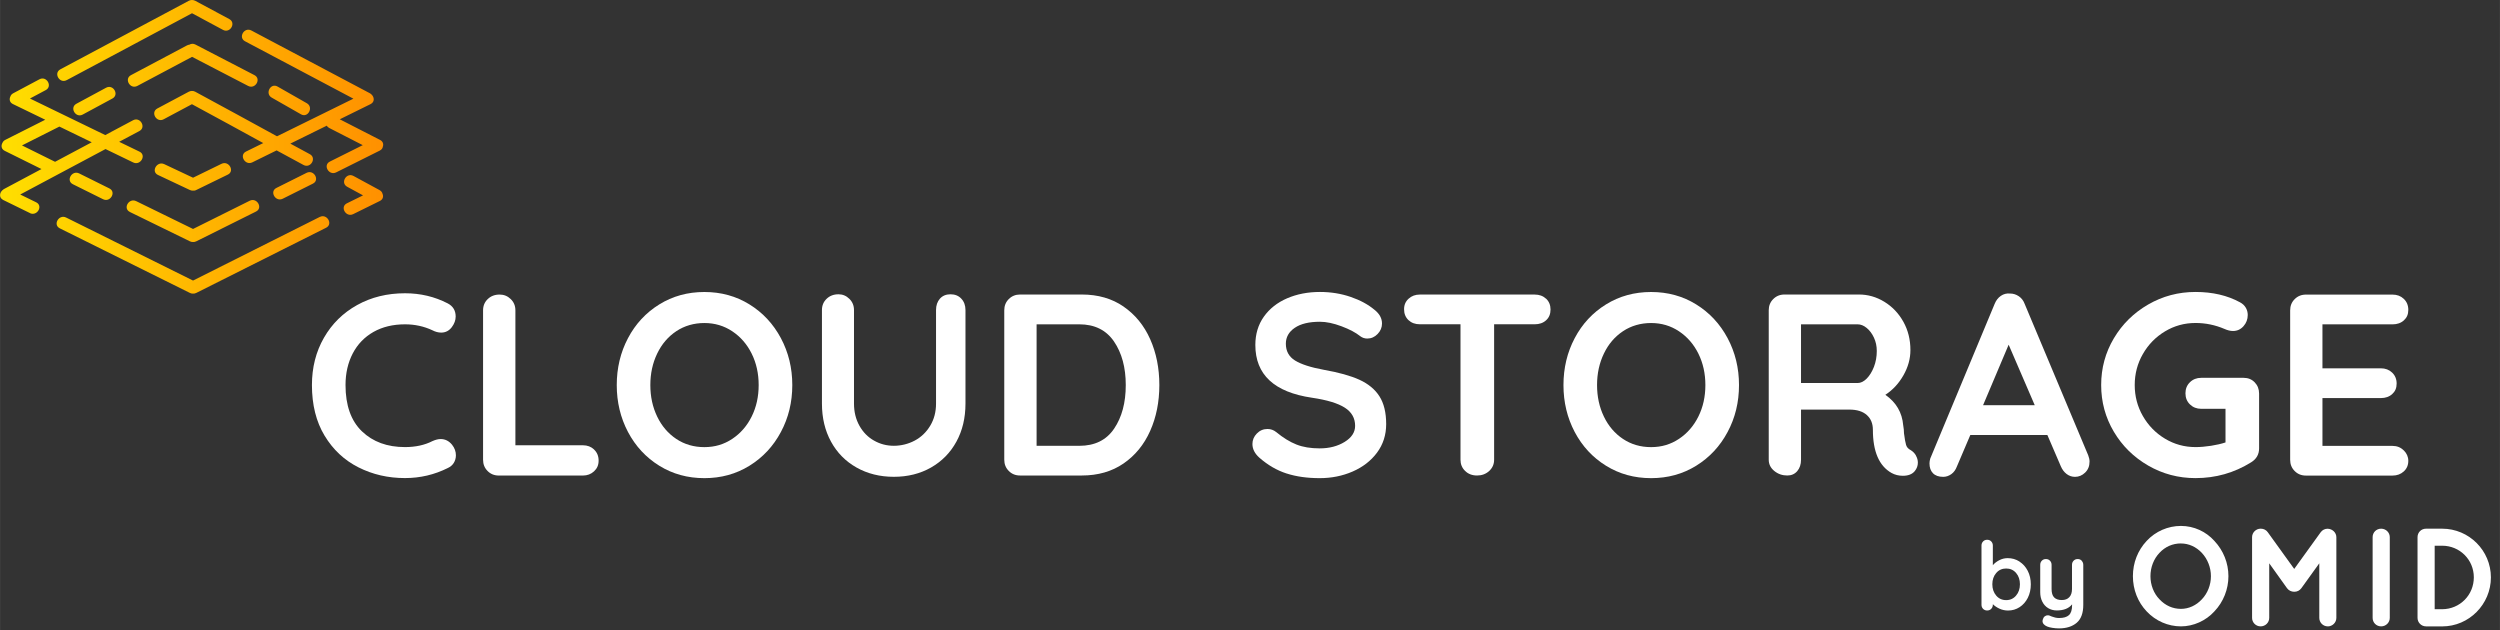 <?xml version="1.0" encoding="UTF-8"?>
<svg id="Camada_2" xmlns="http://www.w3.org/2000/svg" width="223.71mm" height="56.41mm" xmlns:xlink="http://www.w3.org/1999/xlink" viewBox="0 0 634.15 159.91">
  <rect x="0" y="0" width="634.15" height="159.91" fill="#333333" stroke="none"/>
  <defs>
    <style>
      .cls-1 {
        fill: #fff;
      }

      .cls-2 {
        fill: url(#Gradiente_sem_nome);
      }

      .cls-3 {
        isolation: isolate;
      }
    </style>
    <linearGradient id="Gradiente_sem_nome" data-name="Gradiente sem nome" x1="0" y1="122.65" x2="97.2" y2="122.65" gradientTransform="translate(0 159.89) scale(1 -1)" gradientUnits="userSpaceOnUse">
      <stop offset="0" stop-color="#ffdf00"/>
      <stop offset="1" stop-color="#ff9000"/>
    </linearGradient>
  </defs>
  <g id="Camada_1-2">
    <g>
      <path class="cls-2" d="M28.51,24.99c-2.51,1.36-5.02,2.71-7.54,4.07-1.8.97-3.4-1.77-1.6-2.74,2.51-1.36,5.02-2.71,7.54-4.07,1.8-.97,3.4,1.77,1.6,2.74ZM16.91,20.33c10.6-5.66,21.2-11.31,31.79-16.97,2.62,1.41,5.24,2.82,7.86,4.22,1.8.97,3.4-1.77,1.6-2.74-2.89-1.55-5.77-3.1-8.66-4.65C49.22.04,48.94,0,48.68,0,48.43,0,48.17.05,47.9.19c-10.87,5.8-21.73,11.6-32.6,17.4-1.8.96-.2,3.7,1.6,2.74h0ZM48.04,11.33c-.19.02-.4.08-.6.18-4.62,2.42-9.6,5.13-14.22,7.55-1.81.95-.21,3.69,1.6,2.74,4.51-2.36,9.38-5.01,13.89-7.38,4.9,2.55,9.33,4.83,14.23,7.38,1.81.94,3.42-1.8,1.6-2.74-5.15-2.67-9.82-5.09-14.97-7.76-.56-.29-1.1-.23-1.53.03ZM96.29,48.23c-2.21-1.2-4.42-2.4-6.64-3.6-1.79-.97-3.4,1.76-1.6,2.74,1.34.73,2.69,1.46,4.03,2.19-1.37.67-2.73,1.35-4.1,2.02-1.83.9-.23,3.64,1.6,2.74,2.26-1.11,4.52-2.22,6.77-3.34.83-.41.95-1.19.67-1.84-.09-.35-.32-.68-.74-.91h.01ZM76.35,29c1.77,1.01,3.25-1.8,1.48-2.81-2.48-1.41-4.96-2.82-7.44-4.24-1.77-1.01-3.25,1.8-1.48,2.81,2.48,1.41,4.96,2.82,7.44,4.24ZM48.17,48.2c.25.12.49.16.73.16.28.03.57,0,.87-.16,2.67-1.3,5.35-2.61,8.02-3.91,1.83-.89.23-3.63-1.6-2.74-2.41,1.18-4.82,2.35-7.23,3.53-2.43-1.15-4.87-2.29-7.3-3.44-1.84-.87-3.45,1.87-1.6,2.74,2.71,1.28,5.41,2.55,8.12,3.83h-.01ZM20.07,43.99c-1.82-.9-3.43,1.83-1.6,2.74,2.56,1.27,5.12,2.54,7.67,3.81,1.82.9,3.43-1.83,1.6-2.74-2.56-1.27-5.12-2.54-7.67-3.81ZM7.59,54.05c-2.26-1.11-4.52-2.21-6.78-3.32-1.22-.6-.91-2-.04-2.61.02-.02.05-.04.07-.05,0,0,.02,0,.02-.02.07-.05.13-.1.22-.14,3.14-1.68,6.29-3.35,9.43-5.03-3.11-1.54-6.21-3.08-9.32-4.62-.93-.46-.97-1.39-.55-2.08.12-.27.34-.52.69-.7,3.38-1.7,6.76-3.41,10.14-5.11-2.74-1.33-5.47-2.65-8.21-3.98-.87-.42-.96-1.26-.63-1.93.11-.31.33-.6.71-.8,2.22-1.18,4.44-2.37,6.66-3.55,1.8-.96,3.4,1.78,1.6,2.74-1.34.71-2.67,1.42-4.01,2.14,6.37,3.09,12.74,6.18,19.1,9.27,2.35-1.25,4.71-2.51,7.06-3.76,1.8-.96,3.4,1.78,1.6,2.74-1.71.91-3.42,1.82-5.13,2.73,1.72.83,3.44,1.67,5.16,2.5,1.84.89.23,3.63-1.6,2.74-2.34-1.13-4.68-2.27-7.02-3.4-7.21,3.84-14.43,7.69-21.64,11.53,1.35.66,2.7,1.32,4.05,1.98,1.84.9.23,3.63-1.6,2.74h.02ZM13.95,41.05c3.1-1.65,6.21-3.31,9.31-4.96-2.73-1.33-5.47-2.65-8.2-3.98-3.16,1.59-6.33,3.19-9.49,4.78,2.79,1.38,5.58,2.77,8.38,4.15h0ZM32.93,53.77c5.08,2.48,10.16,4.97,15.24,7.45.26.13.51.17.75.17.27.02.55-.02.85-.17,5.06-2.52,10.11-5.04,15.17-7.56,1.83-.91.22-3.65-1.6-2.74-4.79,2.39-9.58,4.78-14.38,7.16-4.81-2.35-9.62-4.71-14.43-7.06-1.83-.89-3.44,1.84-1.6,2.74h0ZM97.15,37.11c.15-.59-.03-1.24-.74-1.61-3.41-1.75-6.82-3.49-10.23-5.24,2.6-1.28,5.21-2.56,7.81-3.85,1.16-.57.94-1.88.15-2.53-.02-.02-.06-.04-.08-.06-.06-.04-.11-.08-.17-.12-.02-.01-.04-.03-.06-.04-10.03-5.31-20.06-10.62-30.08-15.93-1.8-.95-3.41,1.78-1.6,2.74,9.16,4.85,18.33,9.71,27.49,14.56l-19.38,9.54c-6.85-3.74-12.84-7.04-20.76-11.31-.29-.16-.58-.21-.85-.19-.24,0-.5.06-.76.19-2.66,1.42-5.33,2.84-7.99,4.26-1.8.96-.2,3.7,1.6,2.74,2.39-1.28,4.79-2.55,7.18-3.83,6.91,3.72,12.27,6.68,18.09,9.86-1.46.72-2.91,1.43-4.37,2.15-1.83.9-.23,3.64,1.6,2.74,2.05-1.01,4.11-2.02,6.16-3.03,2.14,1.17,4.39,2.38,6.83,3.7,1.8.97,3.4-1.77,1.6-2.74-1.74-.93-3.37-1.82-4.95-2.68,3.08-1.52,6.16-3.03,9.24-4.55.13.23.33.43.62.58,2.84,1.45,5.68,2.91,8.51,4.36-2.78,1.39-5.57,2.78-8.35,4.17-1.83.91-.22,3.65,1.6,2.74,3.69-1.84,7.38-3.69,11.07-5.53.52-.26.75-.66.79-1.09h.03ZM71.71,50.41c2.55-1.28,5.11-2.55,7.66-3.83,1.83-.91.22-3.65-1.6-2.74-2.55,1.28-5.11,2.55-7.66,3.83-1.83.91-.22,3.65,1.6,2.74ZM81.11,55.03c-10.72,5.38-21.43,10.76-32.15,16.14-10.73-5.33-21.47-10.66-32.2-15.99-1.82-.9-3.43,1.83-1.6,2.74,11,5.46,22,10.92,33.01,16.39.26.13.52.18.77.17.26.02.54-.03.83-.17,10.98-5.51,21.97-11.03,32.95-16.54,1.82-.92.22-3.65-1.6-2.74h-.01Z"/>
      <g class="cls-3">
        <g class="cls-3">
          <path class="cls-1" d="M115.58,80.3c0,.92-.33,1.82-.98,2.69-.7.92-1.6,1.38-2.69,1.38-.74,0-1.49-.2-2.23-.59-2.14-1-4.46-1.51-6.95-1.51-3.06,0-5.73.65-8,1.93-2.27,1.29-4.02,3.1-5.25,5.44-1.22,2.34-1.84,5.02-1.84,8.03,0,5.16,1.39,9.07,4.16,11.74,2.78,2.67,6.42,4,10.92,4,2.67,0,4.98-.5,6.95-1.51.79-.35,1.49-.53,2.1-.53,1.14,0,2.1.48,2.89,1.44.66.83.98,1.73.98,2.69,0,.7-.18,1.33-.52,1.9-.35.57-.85,1.01-1.51,1.31-3.41,1.71-7.04,2.56-10.89,2.56-4.29,0-8.22-.91-11.8-2.72-3.59-1.81-6.45-4.49-8.59-8.03-2.14-3.54-3.21-7.83-3.21-12.85,0-4.46,1.02-8.46,3.05-12,2.03-3.54,4.84-6.31,8.43-8.3,3.58-1.99,7.63-2.98,12.13-2.98,3.89,0,7.5.85,10.82,2.56,1.35.7,2.03,1.82,2.03,3.34Z"/>
          <path class="cls-1" d="M150.69,114.04c.76.72,1.15,1.65,1.15,2.79s-.38,2-1.15,2.72c-.77.72-1.72,1.08-2.85,1.08h-21.31c-1.14,0-2.09-.38-2.85-1.15-.77-.76-1.15-1.72-1.15-2.85v-37.91c0-1.14.39-2.09,1.18-2.85.79-.76,1.79-1.15,3.02-1.15,1.09,0,2.03.38,2.82,1.15.79.77,1.18,1.72,1.18,2.85v34.23h17.12c1.14,0,2.09.36,2.85,1.08Z"/>
          <path class="cls-1" d="M198.08,109.58c-1.92,3.61-4.58,6.46-7.97,8.56-3.39,2.1-7.2,3.15-11.44,3.15s-8.06-1.05-11.44-3.15c-3.39-2.1-6.03-4.95-7.94-8.56-1.9-3.61-2.85-7.58-2.85-11.9s.95-8.3,2.85-11.9c1.9-3.61,4.55-6.46,7.94-8.56,3.39-2.1,7.2-3.15,11.44-3.15s8.05,1.05,11.44,3.15c3.39,2.1,6.04,4.95,7.97,8.56,1.92,3.61,2.89,7.57,2.89,11.9s-.96,8.3-2.89,11.9ZM190.67,89.71c-1.18-2.38-2.82-4.27-4.92-5.67-2.1-1.4-4.46-2.1-7.08-2.1s-5.04.69-7.12,2.07c-2.08,1.38-3.69,3.27-4.85,5.67-1.16,2.41-1.74,5.07-1.74,8s.58,5.6,1.74,8c1.16,2.41,2.78,4.29,4.85,5.67,2.08,1.38,4.45,2.07,7.12,2.07s4.98-.7,7.08-2.1c2.1-1.4,3.74-3.29,4.92-5.67,1.18-2.38,1.77-5.04,1.77-7.97s-.59-5.58-1.77-7.97Z"/>
          <path class="cls-1" d="M243.85,75.77c.7.74,1.05,1.71,1.05,2.88v23.74c0,3.63-.77,6.84-2.3,9.64-1.53,2.8-3.67,4.98-6.43,6.56-2.75,1.57-5.9,2.36-9.44,2.36s-6.7-.79-9.48-2.36c-2.78-1.57-4.93-3.76-6.46-6.56-1.53-2.8-2.3-6.01-2.3-9.64v-23.74c0-1.14.39-2.09,1.18-2.85.79-.76,1.79-1.15,3.02-1.15,1.05,0,1.97.38,2.75,1.15.79.77,1.18,1.72,1.18,2.85v23.74c0,2.1.46,3.97,1.38,5.61.92,1.64,2.15,2.9,3.71,3.77,1.55.88,3.22,1.31,5.02,1.31s3.64-.44,5.28-1.31c1.64-.87,2.95-2.13,3.94-3.77s1.48-3.51,1.48-5.61v-23.74c0-1.18.33-2.14.98-2.88.66-.74,1.55-1.12,2.69-1.12s2.05.37,2.75,1.12Z"/>
          <path class="cls-1" d="M285,77.77c2.95,2.03,5.2,4.79,6.75,8.26,1.55,3.48,2.33,7.36,2.33,11.64s-.78,8.17-2.33,11.64c-1.55,3.48-3.8,6.23-6.75,8.26-2.95,2.03-6.48,3.05-10.59,3.05h-15.67c-1.14,0-2.09-.38-2.85-1.15-.77-.76-1.15-1.72-1.15-2.85v-37.91c0-1.14.38-2.09,1.15-2.85.76-.76,1.72-1.15,2.85-1.15h15.67c4.11,0,7.64,1.02,10.59,3.05ZM282.61,108.73c1.97-2.91,2.95-6.59,2.95-11.05s-1-8.14-2.98-11.05c-1.99-2.91-4.93-4.36-8.82-4.36h-10.82v30.82h10.82c3.94,0,6.89-1.45,8.85-4.36Z"/>
          <path class="cls-1" d="M326.35,120.11c-2.45-.79-4.74-2.12-6.89-4-1.18-1.05-1.77-2.21-1.77-3.48,0-1,.37-1.89,1.12-2.66.74-.76,1.64-1.15,2.69-1.15.83,0,1.57.26,2.23.79,1.75,1.44,3.45,2.49,5.12,3.15,1.66.66,3.63.98,5.9.98,2.45,0,4.56-.55,6.33-1.64,1.77-1.09,2.66-2.45,2.66-4.07,0-1.97-.88-3.51-2.62-4.62-1.75-1.12-4.53-1.96-8.33-2.52-9.57-1.4-14.36-5.86-14.36-13.38,0-2.75.72-5.15,2.16-7.18,1.44-2.03,3.41-3.58,5.9-4.66,2.49-1.07,5.27-1.61,8.33-1.61,2.75,0,5.34.42,7.77,1.25,2.43.83,4.45,1.92,6.07,3.28,1.27,1.01,1.9,2.16,1.9,3.48,0,1.01-.37,1.89-1.12,2.66-.74.77-1.62,1.15-2.62,1.15-.66,0-1.25-.2-1.77-.59-1.14-.92-2.72-1.76-4.75-2.52-2.03-.76-3.86-1.15-5.48-1.15-2.75,0-4.89.51-6.39,1.54-1.51,1.03-2.26,2.37-2.26,4.03,0,1.88.78,3.3,2.33,4.26,1.55.96,3.99,1.75,7.31,2.36,3.76.66,6.77,1.5,9.02,2.52,2.25,1.03,3.95,2.43,5.08,4.2s1.71,4.12,1.71,7.05c0,2.75-.78,5.17-2.33,7.25-1.55,2.08-3.62,3.67-6.2,4.79s-5.36,1.67-8.33,1.67c-3.15,0-5.95-.39-8.39-1.18Z"/>
          <path class="cls-1" d="M392.19,75.77c.74.7,1.12,1.62,1.12,2.75s-.37,2.04-1.12,2.72c-.74.68-1.71,1.02-2.89,1.02h-10.3v34.36c0,1.14-.42,2.09-1.25,2.85-.83.77-1.86,1.15-3.08,1.15s-2.23-.38-3.02-1.15c-.79-.76-1.18-1.72-1.18-2.85v-34.36h-10.3c-1.18,0-2.14-.35-2.89-1.05-.74-.7-1.12-1.62-1.12-2.75s.38-1.99,1.15-2.69c.76-.7,1.71-1.05,2.85-1.05h29.12c1.18,0,2.14.35,2.89,1.05Z"/>
          <path class="cls-1" d="M438.23,109.58c-1.92,3.61-4.58,6.46-7.97,8.56-3.39,2.1-7.2,3.15-11.44,3.15s-8.06-1.05-11.44-3.15c-3.39-2.1-6.03-4.95-7.94-8.56-1.9-3.61-2.85-7.58-2.85-11.9s.95-8.3,2.85-11.9c1.9-3.61,4.55-6.46,7.94-8.56,3.39-2.1,7.2-3.15,11.44-3.15s8.06,1.05,11.44,3.15c3.39,2.1,6.04,4.95,7.97,8.56,1.92,3.61,2.89,7.57,2.89,11.9s-.96,8.3-2.89,11.9ZM430.82,89.71c-1.18-2.38-2.82-4.27-4.92-5.67-2.1-1.4-4.46-2.1-7.08-2.1s-5.04.69-7.12,2.07c-2.08,1.38-3.7,3.27-4.85,5.67-1.16,2.41-1.74,5.07-1.74,8s.58,5.6,1.74,8c1.16,2.41,2.78,4.29,4.85,5.67,2.08,1.38,4.45,2.07,7.12,2.07s4.98-.7,7.08-2.1c2.1-1.4,3.74-3.29,4.92-5.67,1.18-2.38,1.77-5.04,1.77-7.97s-.59-5.58-1.77-7.97Z"/>
          <path class="cls-1" d="M486,115.58c.33.57.49,1.16.49,1.77,0,.79-.26,1.51-.79,2.16-.66.79-1.66,1.18-3.02,1.18-1.05,0-2.01-.24-2.88-.72-3.15-1.79-4.72-5.44-4.72-10.95,0-1.57-.51-2.82-1.54-3.74s-2.5-1.38-4.43-1.38h-12.26v12.72c0,1.18-.32,2.14-.95,2.88-.63.74-1.48,1.12-2.52,1.12-1.27,0-2.37-.38-3.31-1.15-.94-.76-1.41-1.72-1.41-2.85v-37.91c0-1.14.38-2.09,1.15-2.85.76-.76,1.71-1.15,2.85-1.15h18.89c2.27,0,4.42.61,6.43,1.84s3.62,2.91,4.82,5.05c1.2,2.14,1.8,4.55,1.8,7.21,0,2.19-.59,4.32-1.77,6.39-1.18,2.08-2.71,3.73-4.59,4.95,2.75,1.92,4.26,4.5,4.53,7.74.13.7.2,1.38.2,2.03.17,1.36.35,2.33.52,2.92.17.59.57,1.04,1.18,1.34.57.35,1.02.81,1.34,1.38ZM473.51,96.04c.74-.74,1.35-1.74,1.84-2.98.48-1.25.72-2.59.72-4.03,0-1.22-.24-2.35-.72-3.38-.48-1.03-1.09-1.85-1.84-2.46-.74-.61-1.51-.92-2.3-.92h-14.36v14.89h14.36c.79,0,1.55-.37,2.3-1.12Z"/>
          <path class="cls-1" d="M530.04,117.09c0,1.14-.37,2.07-1.12,2.79-.74.72-1.6,1.08-2.56,1.08-.79,0-1.5-.24-2.13-.72-.63-.48-1.13-1.14-1.48-1.97l-3.41-7.93h-19.54l-3.41,8c-.31.83-.78,1.48-1.41,1.93s-1.32.69-2.07.69c-1.14,0-2-.31-2.59-.92-.59-.61-.88-1.44-.88-2.49,0-.39.07-.81.2-1.25l16.33-39.22c.35-.87.87-1.55,1.57-2.03.7-.48,1.49-.68,2.36-.59.79,0,1.52.23,2.2.69s1.17,1.1,1.48,1.93l16.13,38.43c.22.57.33,1.09.33,1.57ZM503.02,102.79h13.12l-6.62-15.35-6.49,15.35Z"/>
          <path class="cls-1" d="M571.94,96.99c.74.77,1.11,1.72,1.11,2.85v13.9c0,1.53-.68,2.71-2.03,3.54-4.29,2.67-8.98,4-14.1,4-4.33,0-8.33-1.06-12-3.18-3.67-2.12-6.58-4.98-8.72-8.59-2.14-3.61-3.21-7.55-3.21-11.84s1.07-8.23,3.21-11.84c2.14-3.61,5.05-6.47,8.72-8.59,3.67-2.12,7.67-3.18,12-3.18s8.09.88,11.28,2.62c.66.35,1.15.81,1.48,1.38.33.57.49,1.18.49,1.84,0,1.09-.36,2.04-1.08,2.85-.72.81-1.61,1.21-2.66,1.21-.66,0-1.38-.17-2.16-.52-2.36-1.01-4.81-1.51-7.35-1.51-2.8,0-5.38.71-7.74,2.13-2.36,1.42-4.23,3.33-5.61,5.74-1.38,2.4-2.07,5.03-2.07,7.87s.69,5.47,2.07,7.87c1.38,2.4,3.25,4.32,5.61,5.74,2.36,1.42,4.94,2.13,7.74,2.13,1.22,0,2.54-.11,3.94-.33,1.4-.22,2.62-.5,3.67-.85v-8.53h-6.16c-1.14,0-2.09-.37-2.85-1.11-.77-.74-1.15-1.68-1.15-2.82s.38-2.08,1.15-2.82c.76-.74,1.71-1.11,2.85-1.11h10.75c1.14,0,2.08.38,2.82,1.15Z"/>
          <path class="cls-1" d="M609.75,114.24c.76.77,1.15,1.65,1.15,2.66,0,1.09-.38,1.99-1.15,2.69-.77.7-1.72,1.05-2.85,1.05h-21.97c-1.14,0-2.09-.38-2.85-1.15-.77-.76-1.15-1.72-1.15-2.85v-37.91c0-1.14.38-2.09,1.15-2.85.76-.76,1.71-1.15,2.85-1.15h21.97c1.14,0,2.09.36,2.85,1.08.76.72,1.15,1.65,1.15,2.79s-.37,1.98-1.12,2.66c-.74.68-1.71,1.02-2.89,1.02h-17.77v11.15h14.82c1.14,0,2.09.36,2.85,1.08.76.72,1.15,1.65,1.15,2.79s-.37,1.98-1.12,2.66c-.74.68-1.71,1.02-2.88,1.02h-14.82v12.13h17.77c1.14,0,2.09.38,2.85,1.15Z"/>
        </g>
      </g>
      <g>
        <g>
          <path class="cls-1" d="M561.51,137.36c2.15,2.29,3.51,5.35,3.51,8.78s-1.35,6.53-3.51,8.78c-2.05,2.26-5.1,3.71-8.3,3.71s-6.39-1.46-8.51-3.71c-2.15-2.26-3.44-5.35-3.44-8.78s1.28-6.49,3.44-8.78c2.12-2.29,5.17-3.71,8.51-3.71s6.25,1.42,8.3,3.71ZM561.06,146.15c0-2.36-.94-4.55-2.36-6.07-1.46-1.56-3.4-2.46-5.48-2.46-2.22,0-4.17.9-5.62,2.46-1.46,1.53-2.36,3.71-2.36,6.07s.9,4.55,2.36,6.04c1.46,1.56,3.4,2.5,5.62,2.5,2.08,0,4.03-.94,5.48-2.5,1.42-1.49,2.36-3.68,2.36-6.04Z"/>
          <path class="cls-1" d="M553.22,158.89c-3.26,0-6.42-1.38-8.68-3.79-2.26-2.37-3.5-5.55-3.5-8.95s1.24-6.55,3.5-8.95c2.23-2.41,5.39-3.79,8.68-3.79s6.35,1.42,8.48,3.79c2.3,2.45,3.57,5.63,3.57,8.95s-1.27,6.54-3.57,8.95c-2.15,2.37-5.32,3.79-8.47,3.79h-.01ZM553.22,133.89c-3.16,0-6.19,1.33-8.33,3.64-2.17,2.32-3.37,5.37-3.37,8.62s1.2,6.34,3.37,8.61c2.17,2.31,5.21,3.64,8.33,3.64s6.05-1.36,8.11-3.63c2.22-2.33,3.44-5.39,3.44-8.62s-1.22-6.25-3.44-8.61h0c-2.03-2.28-5.07-3.64-8.11-3.64h0ZM553.22,154.93c-2.22,0-4.23-.89-5.8-2.58-1.54-1.58-2.43-3.84-2.43-6.21s.89-4.63,2.43-6.24c1.55-1.66,3.56-2.54,5.8-2.54,2.12,0,4.13.9,5.66,2.54,1.54,1.66,2.43,3.93,2.43,6.24s-.89,4.59-2.43,6.21c-1.55,1.66-3.56,2.58-5.66,2.58ZM553.22,137.85c-2.1,0-3.99.83-5.44,2.39-1.46,1.53-2.29,3.68-2.29,5.91s.83,4.38,2.29,5.87c1.48,1.59,3.37,2.43,5.45,2.43,1.96,0,3.85-.86,5.3-2.42,1.46-1.53,2.3-3.67,2.3-5.87s-.84-4.34-2.3-5.91c-1.44-1.54-3.32-2.39-5.3-2.39h-.01Z"/>
        </g>
        <g>
          <path class="cls-1" d="M592.41,136.25v20.48c0,1.04-.9,1.91-1.94,1.91s-1.91-.87-1.91-1.91v-14.61l-5,6.94c-.38.52-.94.8-1.56.8h-.07c-.62,0-1.21-.28-1.6-.8l-4.96-6.94v14.61c0,1.04-.87,1.91-1.94,1.91s-1.91-.87-1.91-1.91v-20.48c0-1.04.87-1.91,1.91-1.91h.1c.56,0,1.18.28,1.53.8l6.91,9.58,6.91-9.58c.38-.52.94-.8,1.56-.8h.03c1.04.03,1.94.87,1.94,1.91Z"/>
          <path class="cls-1" d="M590.47,158.89c-1.19,0-2.15-.97-2.15-2.15v-13.85l-4.55,6.32c-.43.58-1.05.9-1.76.9h-.07c-.72,0-1.38-.33-1.8-.9l-4.52-6.32v13.85c0,1.19-.98,2.15-2.19,2.15s-2.16-.99-2.16-2.15v-20.48c0-1.17.99-2.15,2.16-2.15h.1c.68,0,1.36.36,1.73.91l6.7,9.3,6.71-9.3c.43-.58,1.05-.9,1.76-.9,1.25.04,2.22,1.01,2.22,2.15v20.48c0,1.17-1,2.15-2.19,2.15h.01ZM588.8,141.36v15.38c0,.92.75,1.66,1.66,1.66s1.7-.76,1.7-1.66v-20.48c0-.89-.77-1.63-1.71-1.66-.58,0-1.06.25-1.39.7l-7.11,9.86-7.11-9.86c-.28-.43-.8-.7-1.33-.7h-.1c-.9,0-1.66.76-1.66,1.66v20.48c0,.9.76,1.66,1.66,1.66s1.7-.75,1.7-1.66v-15.38l5.41,7.57c.32.44.83.7,1.4.7h.07c.55,0,1.03-.25,1.36-.7l5.44-7.56h.01Z"/>
        </g>
        <g>
          <path class="cls-1" d="M602.1,136.25c0-1.08.83-1.91,1.91-1.91s1.94.83,1.94,1.91v20.48c0,1.08-.9,1.91-1.94,1.91s-1.91-.83-1.91-1.91v-20.48Z"/>
          <path class="cls-1" d="M604.01,158.89c-1.21,0-2.16-.95-2.16-2.15v-20.48c0-1.21.95-2.15,2.16-2.15s2.19.97,2.19,2.15v20.48c0,1.19-.98,2.15-2.19,2.15ZM604.01,134.59c-.93,0-1.66.73-1.66,1.66v20.48c0,.93.73,1.66,1.66,1.66s1.7-.75,1.7-1.66v-20.48c0-.92-.76-1.66-1.7-1.66Z"/>
        </g>
        <g>
          <path class="cls-1" d="M613.49,156.73v-20.48c0-1.08.83-1.91,1.91-1.91h4.1c6.7,0,12.12,5.45,12.12,12.12s-5.42,12.18-12.12,12.18h-4.1c-1.08,0-1.91-.87-1.91-1.91h0ZM617.34,154.79h2.15c4.58-.03,8.26-3.71,8.26-8.33s-3.68-8.26-8.26-8.26h-2.15v16.59Z"/>
          <path class="cls-1" d="M619.49,158.89h-4.1c-1.19,0-2.15-.97-2.15-2.15v-20.48c0-1.21.95-2.15,2.15-2.15h4.1c6.82,0,12.36,5.55,12.36,12.36s-5.54,12.43-12.36,12.43h0ZM615.4,134.59c-.93,0-1.66.73-1.66,1.66v20.48c0,.92.75,1.66,1.66,1.66h4.1c6.54,0,11.87-5.36,11.87-11.94s-5.32-11.87-11.87-11.87h-4.1ZM617.34,155.04h-.25v-17.08h2.4c4.69,0,8.51,3.82,8.51,8.51s-3.74,8.54-8.51,8.58h-2.15ZM617.59,154.54h1.91c4.49-.03,8.02-3.59,8.02-8.09s-3.6-8.02-8.02-8.02h-1.91v16.1h0Z"/>
        </g>
      </g>
      <g class="cls-3">
        <g class="cls-3">
          <path class="cls-1" d="M512.24,142.44c.89.57,1.6,1.35,2.12,2.36.52,1,.78,2.14.78,3.42s-.25,2.42-.76,3.43c-.51,1.01-1.21,1.8-2.09,2.37-.88.57-1.86.85-2.93.85-.76,0-1.49-.16-2.16-.47-.68-.31-1.24-.69-1.69-1.14v.14c0,.42-.14.76-.41,1.04-.27.28-.61.42-1.03.42s-.76-.14-1.03-.41c-.27-.27-.41-.62-.41-1.05v-15.02c0-.41.14-.76.41-1.04.27-.28.61-.42,1.03-.42s.76.14,1.03.42c.27.28.41.63.41,1.04v5c.38-.48.92-.9,1.6-1.26.68-.36,1.4-.54,2.15-.54,1.1,0,2.1.28,2.99.85ZM511.4,151.08c.65-.76.98-1.72.98-2.87s-.32-2.1-.97-2.86c-.65-.76-1.49-1.14-2.52-1.14s-1.88.38-2.53,1.14c-.65.76-.98,1.71-.98,2.86s.33,2.1.98,2.87c.65.77,1.5,1.15,2.53,1.15s1.86-.38,2.51-1.15Z"/>
          <path class="cls-1" d="M528.04,142.25c.27.28.41.62.41,1.04v10.16c0,2.07-.56,3.58-1.67,4.53-1.12.95-2.61,1.42-4.47,1.42-.54,0-1.1-.04-1.66-.13-.57-.09-1.02-.2-1.37-.35-.78-.33-1.17-.8-1.17-1.39,0-.11.02-.24.07-.38.1-.35.26-.62.49-.8s.48-.27.75-.27c.16,0,.31.02.46.07.11.05.31.13.58.24.28.11.57.2.88.27.31.07.63.11.97.11,1.13,0,1.96-.24,2.5-.73.53-.49.8-1.32.8-2.5v-.24c-.83,1.04-2.12,1.55-3.87,1.55-.83,0-1.56-.2-2.2-.59-.64-.39-1.13-.93-1.48-1.63s-.53-1.49-.53-2.38v-6.98c0-.42.14-.76.41-1.04.27-.28.61-.42,1.03-.42s.76.14,1.03.42c.27.28.41.62.41,1.04v6.12c0,1,.22,1.73.66,2.16.44.44,1.08.66,1.92.66s1.47-.24,1.92-.73c.46-.49.68-1.18.68-2.09v-6.12c0-.42.14-.76.41-1.04.27-.28.61-.42,1.03-.42s.76.14,1.03.42Z"/>
        </g>
      </g>
    </g>
  </g>
</svg>